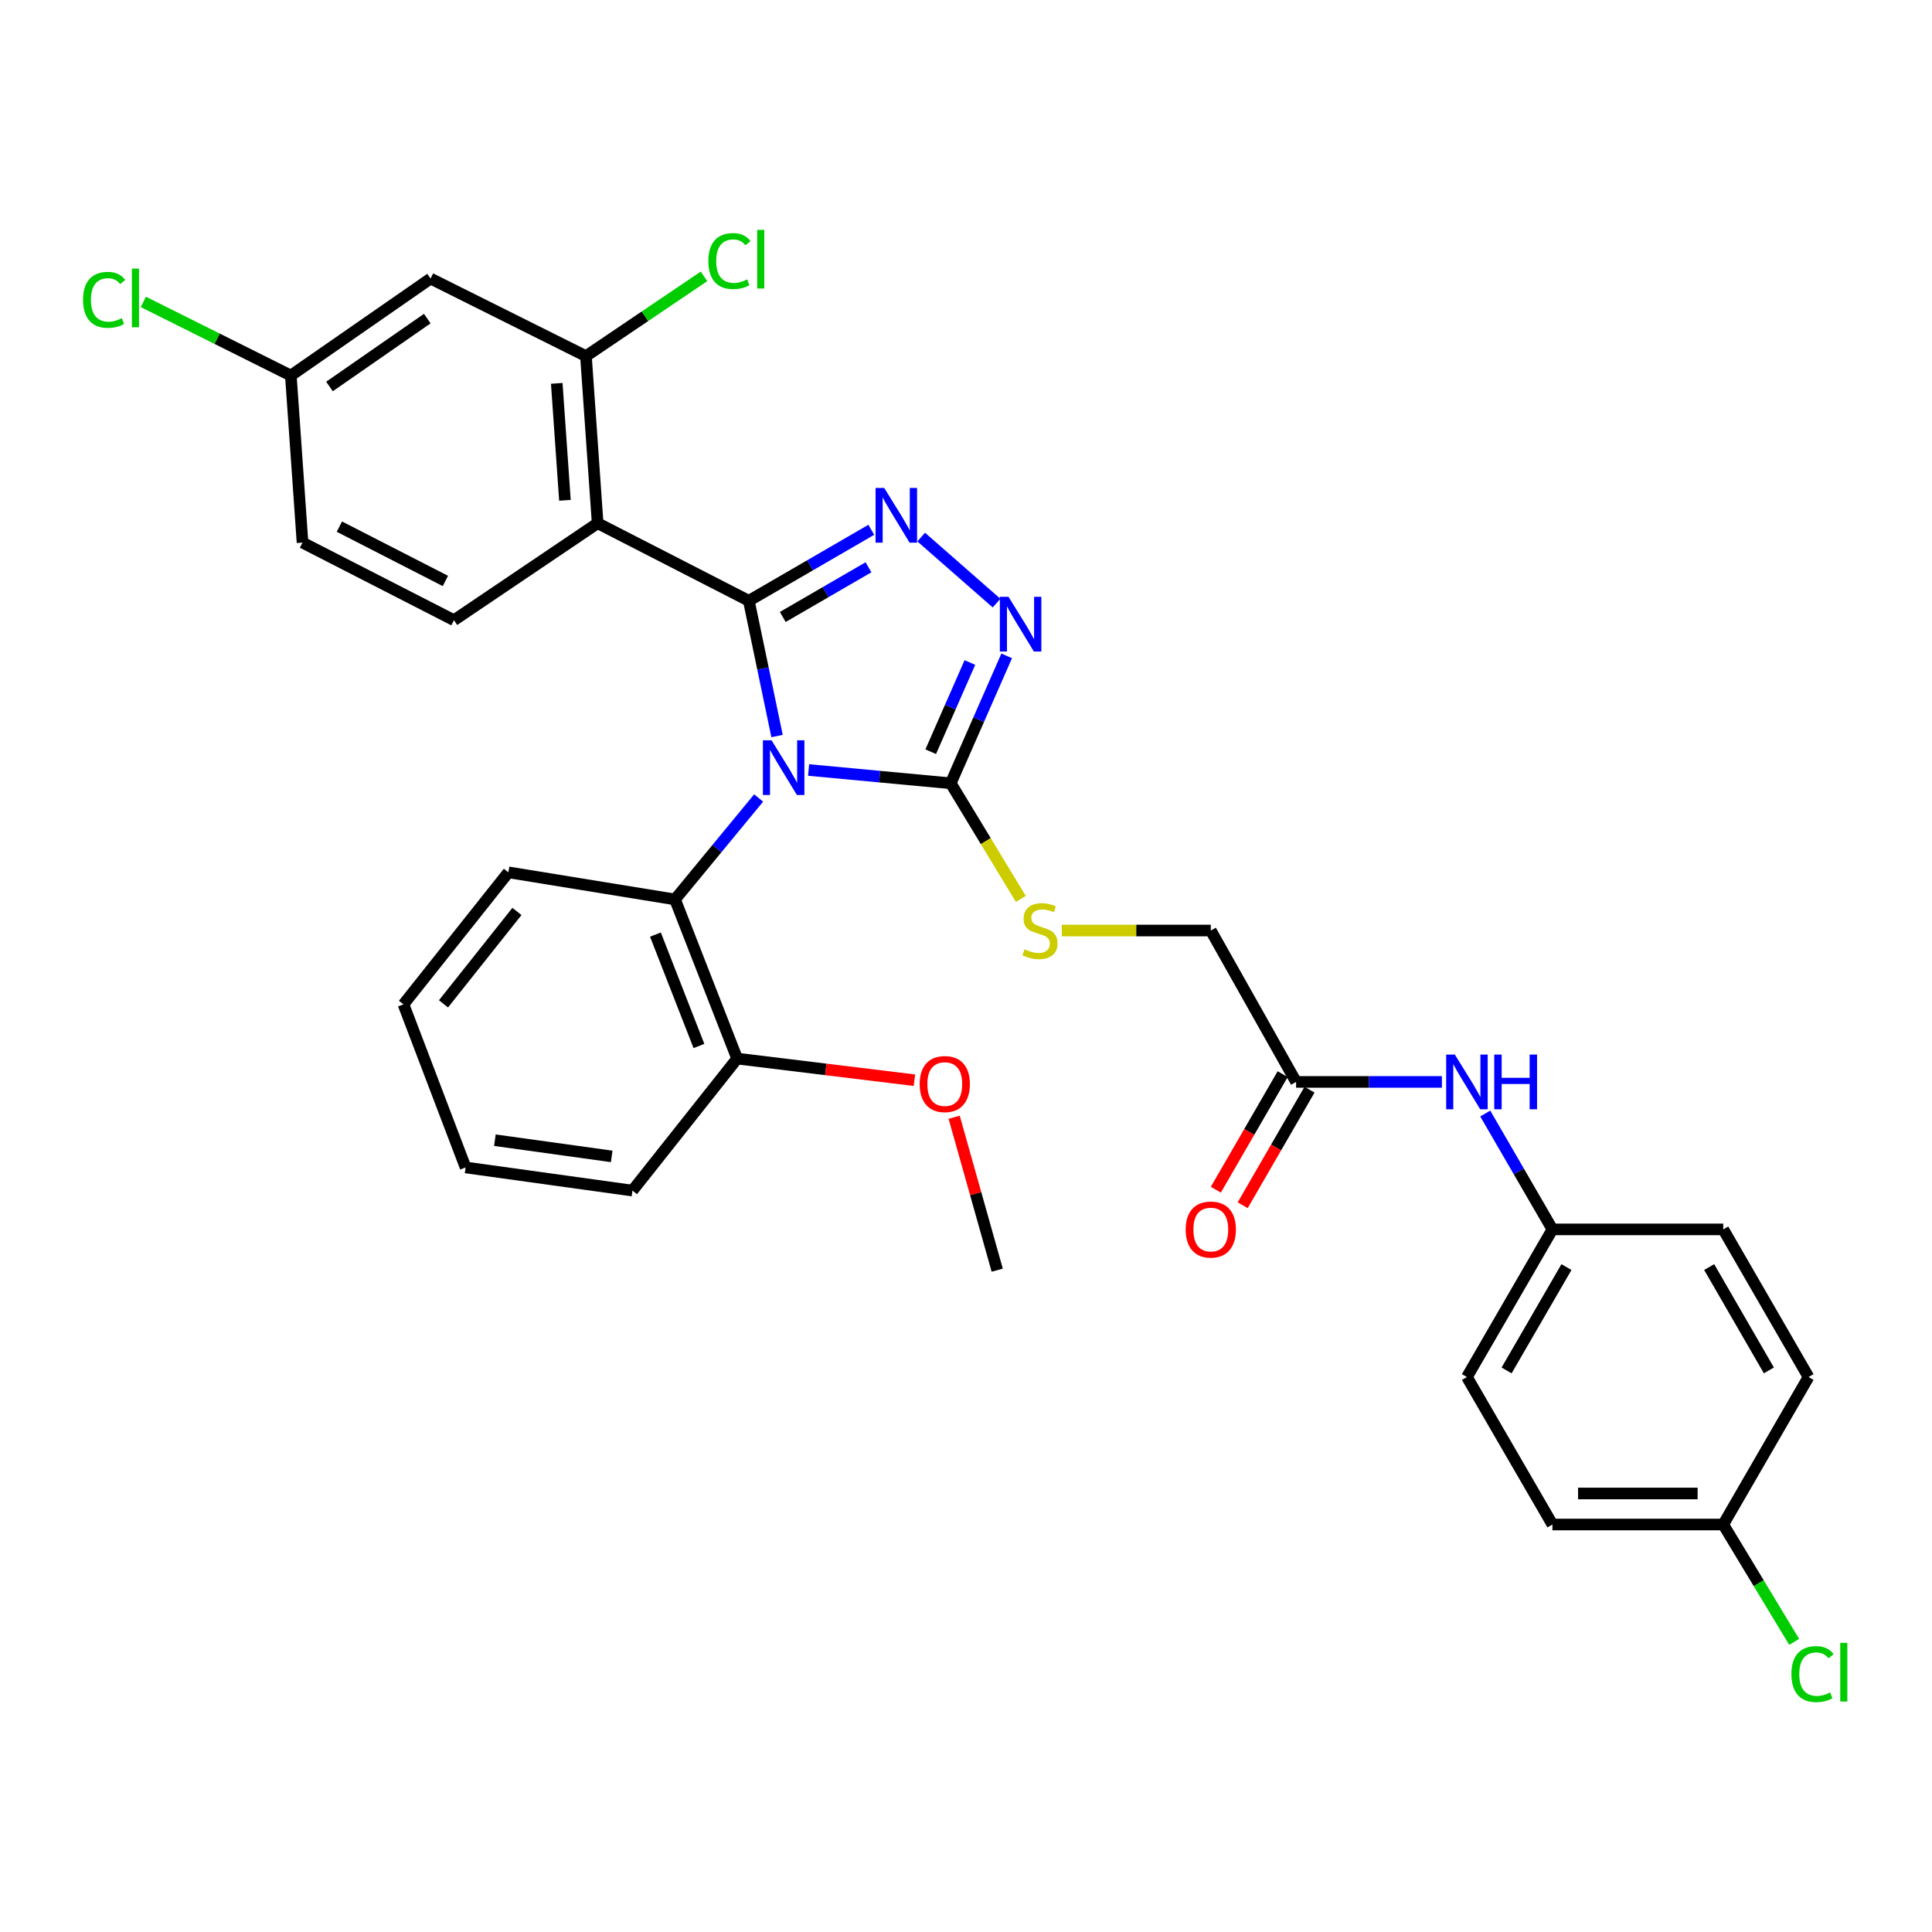 <?xml version='1.0' encoding='iso-8859-1'?>
<svg version='1.1' baseProfile='full'
              xmlns='http://www.w3.org/2000/svg'
                      xmlns:rdkit='http://www.rdkit.org/xml'
                      xmlns:xlink='http://www.w3.org/1999/xlink'
                  xml:space='preserve'
width='1000px' height='1000px' viewBox='0 0 1000 1000'>
<!-- END OF HEADER -->
<rect style='opacity:1.0;fill:#FFFFFF;stroke:none' width='1000' height='1000' x='0' y='0'> </rect>
<path class='bond-0' d='M 402.201,380.972 L 394.898,345.969' style='fill:none;fill-rule:evenodd;stroke:#0000FF;stroke-width:6px;stroke-linecap:butt;stroke-linejoin:miter;stroke-opacity:1' />
<path class='bond-0' d='M 394.898,345.969 L 387.595,310.967' style='fill:none;fill-rule:evenodd;stroke:#000000;stroke-width:6px;stroke-linecap:butt;stroke-linejoin:miter;stroke-opacity:1' />
<path class='bond-2' d='M 418.527,398.545 L 455.31,401.987' style='fill:none;fill-rule:evenodd;stroke:#0000FF;stroke-width:6px;stroke-linecap:butt;stroke-linejoin:miter;stroke-opacity:1' />
<path class='bond-2' d='M 455.31,401.987 L 492.093,405.428' style='fill:none;fill-rule:evenodd;stroke:#000000;stroke-width:6px;stroke-linecap:butt;stroke-linejoin:miter;stroke-opacity:1' />
<path class='bond-5' d='M 392.665,413.046 L 371.027,439.296' style='fill:none;fill-rule:evenodd;stroke:#0000FF;stroke-width:6px;stroke-linecap:butt;stroke-linejoin:miter;stroke-opacity:1' />
<path class='bond-5' d='M 371.027,439.296 L 349.388,465.545' style='fill:none;fill-rule:evenodd;stroke:#000000;stroke-width:6px;stroke-linecap:butt;stroke-linejoin:miter;stroke-opacity:1' />
<path class='bond-1' d='M 387.595,310.967 L 419.29,292.592' style='fill:none;fill-rule:evenodd;stroke:#000000;stroke-width:6px;stroke-linecap:butt;stroke-linejoin:miter;stroke-opacity:1' />
<path class='bond-1' d='M 419.29,292.592 L 450.984,274.217' style='fill:none;fill-rule:evenodd;stroke:#0000FF;stroke-width:6px;stroke-linecap:butt;stroke-linejoin:miter;stroke-opacity:1' />
<path class='bond-1' d='M 405.158,319.346 L 427.344,306.483' style='fill:none;fill-rule:evenodd;stroke:#000000;stroke-width:6px;stroke-linecap:butt;stroke-linejoin:miter;stroke-opacity:1' />
<path class='bond-1' d='M 427.344,306.483 L 449.53,293.621' style='fill:none;fill-rule:evenodd;stroke:#0000FF;stroke-width:6px;stroke-linecap:butt;stroke-linejoin:miter;stroke-opacity:1' />
<path class='bond-3' d='M 387.595,310.967 L 309.334,270.815' style='fill:none;fill-rule:evenodd;stroke:#000000;stroke-width:6px;stroke-linecap:butt;stroke-linejoin:miter;stroke-opacity:1' />
<path class='bond-32' d='M 476.808,277.993 L 515.816,312.165' style='fill:none;fill-rule:evenodd;stroke:#0000FF;stroke-width:6px;stroke-linecap:butt;stroke-linejoin:miter;stroke-opacity:1' />
<path class='bond-4' d='M 492.093,405.428 L 506.576,372.455' style='fill:none;fill-rule:evenodd;stroke:#000000;stroke-width:6px;stroke-linecap:butt;stroke-linejoin:miter;stroke-opacity:1' />
<path class='bond-4' d='M 506.576,372.455 L 521.059,339.481' style='fill:none;fill-rule:evenodd;stroke:#0000FF;stroke-width:6px;stroke-linecap:butt;stroke-linejoin:miter;stroke-opacity:1' />
<path class='bond-4' d='M 481.736,389.079 L 491.874,365.997' style='fill:none;fill-rule:evenodd;stroke:#000000;stroke-width:6px;stroke-linecap:butt;stroke-linejoin:miter;stroke-opacity:1' />
<path class='bond-4' d='M 491.874,365.997 L 502.013,342.916' style='fill:none;fill-rule:evenodd;stroke:#0000FF;stroke-width:6px;stroke-linecap:butt;stroke-linejoin:miter;stroke-opacity:1' />
<path class='bond-7' d='M 492.093,405.428 L 510.238,435.359' style='fill:none;fill-rule:evenodd;stroke:#000000;stroke-width:6px;stroke-linecap:butt;stroke-linejoin:miter;stroke-opacity:1' />
<path class='bond-7' d='M 510.238,435.359 L 528.383,465.29' style='fill:none;fill-rule:evenodd;stroke:#CCCC00;stroke-width:6px;stroke-linecap:butt;stroke-linejoin:miter;stroke-opacity:1' />
<path class='bond-6' d='M 309.334,270.815 L 303.286,184.337' style='fill:none;fill-rule:evenodd;stroke:#000000;stroke-width:6px;stroke-linecap:butt;stroke-linejoin:miter;stroke-opacity:1' />
<path class='bond-6' d='M 292.409,258.963 L 288.175,198.429' style='fill:none;fill-rule:evenodd;stroke:#000000;stroke-width:6px;stroke-linecap:butt;stroke-linejoin:miter;stroke-opacity:1' />
<path class='bond-8' d='M 309.334,270.815 L 234.971,321.012' style='fill:none;fill-rule:evenodd;stroke:#000000;stroke-width:6px;stroke-linecap:butt;stroke-linejoin:miter;stroke-opacity:1' />
<path class='bond-12' d='M 349.388,465.545 L 381.547,547.919' style='fill:none;fill-rule:evenodd;stroke:#000000;stroke-width:6px;stroke-linecap:butt;stroke-linejoin:miter;stroke-opacity:1' />
<path class='bond-12' d='M 339.254,483.741 L 361.766,541.403' style='fill:none;fill-rule:evenodd;stroke:#000000;stroke-width:6px;stroke-linecap:butt;stroke-linejoin:miter;stroke-opacity:1' />
<path class='bond-27' d='M 349.388,465.545 L 263.142,451.522' style='fill:none;fill-rule:evenodd;stroke:#000000;stroke-width:6px;stroke-linecap:butt;stroke-linejoin:miter;stroke-opacity:1' />
<path class='bond-9' d='M 303.286,184.337 L 222.856,144.185' style='fill:none;fill-rule:evenodd;stroke:#000000;stroke-width:6px;stroke-linecap:butt;stroke-linejoin:miter;stroke-opacity:1' />
<path class='bond-16' d='M 303.286,184.337 L 333.842,163.69' style='fill:none;fill-rule:evenodd;stroke:#000000;stroke-width:6px;stroke-linecap:butt;stroke-linejoin:miter;stroke-opacity:1' />
<path class='bond-16' d='M 333.842,163.69 L 364.399,143.042' style='fill:none;fill-rule:evenodd;stroke:#00CC00;stroke-width:6px;stroke-linecap:butt;stroke-linejoin:miter;stroke-opacity:1' />
<path class='bond-14' d='M 549.584,481.638 L 588.145,481.638' style='fill:none;fill-rule:evenodd;stroke:#CCCC00;stroke-width:6px;stroke-linecap:butt;stroke-linejoin:miter;stroke-opacity:1' />
<path class='bond-14' d='M 588.145,481.638 L 626.707,481.638' style='fill:none;fill-rule:evenodd;stroke:#000000;stroke-width:6px;stroke-linecap:butt;stroke-linejoin:miter;stroke-opacity:1' />
<path class='bond-18' d='M 234.971,321.012 L 156.584,280.85' style='fill:none;fill-rule:evenodd;stroke:#000000;stroke-width:6px;stroke-linecap:butt;stroke-linejoin:miter;stroke-opacity:1' />
<path class='bond-18' d='M 230.535,300.697 L 175.664,272.584' style='fill:none;fill-rule:evenodd;stroke:#000000;stroke-width:6px;stroke-linecap:butt;stroke-linejoin:miter;stroke-opacity:1' />
<path class='bond-34' d='M 222.856,144.185 L 150.536,194.382' style='fill:none;fill-rule:evenodd;stroke:#000000;stroke-width:6px;stroke-linecap:butt;stroke-linejoin:miter;stroke-opacity:1' />
<path class='bond-34' d='M 221.164,164.906 L 170.54,200.043' style='fill:none;fill-rule:evenodd;stroke:#000000;stroke-width:6px;stroke-linecap:butt;stroke-linejoin:miter;stroke-opacity:1' />
<path class='bond-10' d='M 670.855,559.998 L 626.707,481.638' style='fill:none;fill-rule:evenodd;stroke:#000000;stroke-width:6px;stroke-linecap:butt;stroke-linejoin:miter;stroke-opacity:1' />
<path class='bond-11' d='M 670.855,559.998 L 708.591,559.998' style='fill:none;fill-rule:evenodd;stroke:#000000;stroke-width:6px;stroke-linecap:butt;stroke-linejoin:miter;stroke-opacity:1' />
<path class='bond-11' d='M 708.591,559.998 L 746.327,559.998' style='fill:none;fill-rule:evenodd;stroke:#0000FF;stroke-width:6px;stroke-linecap:butt;stroke-linejoin:miter;stroke-opacity:1' />
<path class='bond-13' d='M 663.905,555.978 L 646.609,585.883' style='fill:none;fill-rule:evenodd;stroke:#000000;stroke-width:6px;stroke-linecap:butt;stroke-linejoin:miter;stroke-opacity:1' />
<path class='bond-13' d='M 646.609,585.883 L 629.314,615.788' style='fill:none;fill-rule:evenodd;stroke:#FF0000;stroke-width:6px;stroke-linecap:butt;stroke-linejoin:miter;stroke-opacity:1' />
<path class='bond-13' d='M 677.805,564.017 L 660.509,593.922' style='fill:none;fill-rule:evenodd;stroke:#000000;stroke-width:6px;stroke-linecap:butt;stroke-linejoin:miter;stroke-opacity:1' />
<path class='bond-13' d='M 660.509,593.922 L 643.214,623.827' style='fill:none;fill-rule:evenodd;stroke:#FF0000;stroke-width:6px;stroke-linecap:butt;stroke-linejoin:miter;stroke-opacity:1' />
<path class='bond-17' d='M 768.766,576.364 L 786.149,606.348' style='fill:none;fill-rule:evenodd;stroke:#0000FF;stroke-width:6px;stroke-linecap:butt;stroke-linejoin:miter;stroke-opacity:1' />
<path class='bond-17' d='M 786.149,606.348 L 803.533,636.332' style='fill:none;fill-rule:evenodd;stroke:#000000;stroke-width:6px;stroke-linecap:butt;stroke-linejoin:miter;stroke-opacity:1' />
<path class='bond-26' d='M 381.547,547.919 L 427.428,553.518' style='fill:none;fill-rule:evenodd;stroke:#000000;stroke-width:6px;stroke-linecap:butt;stroke-linejoin:miter;stroke-opacity:1' />
<path class='bond-26' d='M 427.428,553.518 L 473.309,559.116' style='fill:none;fill-rule:evenodd;stroke:#FF0000;stroke-width:6px;stroke-linecap:butt;stroke-linejoin:miter;stroke-opacity:1' />
<path class='bond-28' d='M 381.547,547.919 L 327.363,616.252' style='fill:none;fill-rule:evenodd;stroke:#000000;stroke-width:6px;stroke-linecap:butt;stroke-linejoin:miter;stroke-opacity:1' />
<path class='bond-15' d='M 150.536,194.382 L 156.584,280.85' style='fill:none;fill-rule:evenodd;stroke:#000000;stroke-width:6px;stroke-linecap:butt;stroke-linejoin:miter;stroke-opacity:1' />
<path class='bond-20' d='M 150.536,194.382 L 112.365,175.322' style='fill:none;fill-rule:evenodd;stroke:#000000;stroke-width:6px;stroke-linecap:butt;stroke-linejoin:miter;stroke-opacity:1' />
<path class='bond-20' d='M 112.365,175.322 L 74.194,156.262' style='fill:none;fill-rule:evenodd;stroke:#00CC00;stroke-width:6px;stroke-linecap:butt;stroke-linejoin:miter;stroke-opacity:1' />
<path class='bond-22' d='M 803.533,636.332 L 891.946,636.332' style='fill:none;fill-rule:evenodd;stroke:#000000;stroke-width:6px;stroke-linecap:butt;stroke-linejoin:miter;stroke-opacity:1' />
<path class='bond-23' d='M 803.533,636.332 L 759.277,712.747' style='fill:none;fill-rule:evenodd;stroke:#000000;stroke-width:6px;stroke-linecap:butt;stroke-linejoin:miter;stroke-opacity:1' />
<path class='bond-23' d='M 810.79,655.842 L 779.811,709.332' style='fill:none;fill-rule:evenodd;stroke:#000000;stroke-width:6px;stroke-linecap:butt;stroke-linejoin:miter;stroke-opacity:1' />
<path class='bond-19' d='M 891.946,789.082 L 803.533,789.082' style='fill:none;fill-rule:evenodd;stroke:#000000;stroke-width:6px;stroke-linecap:butt;stroke-linejoin:miter;stroke-opacity:1' />
<path class='bond-19' d='M 878.684,773.025 L 816.795,773.025' style='fill:none;fill-rule:evenodd;stroke:#000000;stroke-width:6px;stroke-linecap:butt;stroke-linejoin:miter;stroke-opacity:1' />
<path class='bond-21' d='M 891.946,789.082 L 910.304,819.456' style='fill:none;fill-rule:evenodd;stroke:#000000;stroke-width:6px;stroke-linecap:butt;stroke-linejoin:miter;stroke-opacity:1' />
<path class='bond-21' d='M 910.304,819.456 L 928.662,849.831' style='fill:none;fill-rule:evenodd;stroke:#00CC00;stroke-width:6px;stroke-linecap:butt;stroke-linejoin:miter;stroke-opacity:1' />
<path class='bond-35' d='M 891.946,789.082 L 936.095,712.747' style='fill:none;fill-rule:evenodd;stroke:#000000;stroke-width:6px;stroke-linecap:butt;stroke-linejoin:miter;stroke-opacity:1' />
<path class='bond-24' d='M 891.946,636.332 L 936.095,712.747' style='fill:none;fill-rule:evenodd;stroke:#000000;stroke-width:6px;stroke-linecap:butt;stroke-linejoin:miter;stroke-opacity:1' />
<path class='bond-24' d='M 884.665,655.827 L 915.569,709.318' style='fill:none;fill-rule:evenodd;stroke:#000000;stroke-width:6px;stroke-linecap:butt;stroke-linejoin:miter;stroke-opacity:1' />
<path class='bond-25' d='M 759.277,712.747 L 803.533,789.082' style='fill:none;fill-rule:evenodd;stroke:#000000;stroke-width:6px;stroke-linecap:butt;stroke-linejoin:miter;stroke-opacity:1' />
<path class='bond-29' d='M 493.876,578.296 L 505.019,617.868' style='fill:none;fill-rule:evenodd;stroke:#FF0000;stroke-width:6px;stroke-linecap:butt;stroke-linejoin:miter;stroke-opacity:1' />
<path class='bond-29' d='M 505.019,617.868 L 516.161,657.439' style='fill:none;fill-rule:evenodd;stroke:#000000;stroke-width:6px;stroke-linecap:butt;stroke-linejoin:miter;stroke-opacity:1' />
<path class='bond-30' d='M 263.142,451.522 L 208.833,519.854' style='fill:none;fill-rule:evenodd;stroke:#000000;stroke-width:6px;stroke-linecap:butt;stroke-linejoin:miter;stroke-opacity:1' />
<path class='bond-30' d='M 267.567,471.762 L 229.55,519.595' style='fill:none;fill-rule:evenodd;stroke:#000000;stroke-width:6px;stroke-linecap:butt;stroke-linejoin:miter;stroke-opacity:1' />
<path class='bond-33' d='M 327.363,616.252 L 240.992,604.271' style='fill:none;fill-rule:evenodd;stroke:#000000;stroke-width:6px;stroke-linecap:butt;stroke-linejoin:miter;stroke-opacity:1' />
<path class='bond-33' d='M 316.613,598.55 L 256.154,590.163' style='fill:none;fill-rule:evenodd;stroke:#000000;stroke-width:6px;stroke-linecap:butt;stroke-linejoin:miter;stroke-opacity:1' />
<path class='bond-31' d='M 208.833,519.854 L 240.992,604.271' style='fill:none;fill-rule:evenodd;stroke:#000000;stroke-width:6px;stroke-linecap:butt;stroke-linejoin:miter;stroke-opacity:1' />
<path  class='atom-0' d='M 399.355 383.177
L 408.635 398.177
Q 409.555 399.657, 411.035 402.337
Q 412.515 405.017, 412.595 405.177
L 412.595 383.177
L 416.355 383.177
L 416.355 411.497
L 412.475 411.497
L 402.515 395.097
Q 401.355 393.177, 400.115 390.977
Q 398.915 388.777, 398.555 388.097
L 398.555 411.497
L 394.875 411.497
L 394.875 383.177
L 399.355 383.177
' fill='#0000FF'/>
<path  class='atom-2' d='M 457.67 252.551
L 466.95 267.551
Q 467.87 269.031, 469.35 271.711
Q 470.83 274.391, 470.91 274.551
L 470.91 252.551
L 474.67 252.551
L 474.67 280.871
L 470.79 280.871
L 460.83 264.471
Q 459.67 262.551, 458.43 260.351
Q 457.23 258.151, 456.87 257.471
L 456.87 280.871
L 453.19 280.871
L 453.19 252.551
L 457.67 252.551
' fill='#0000FF'/>
<path  class='atom-5' d='M 522.006 308.912
L 531.286 323.912
Q 532.206 325.392, 533.686 328.072
Q 535.166 330.752, 535.246 330.912
L 535.246 308.912
L 539.006 308.912
L 539.006 337.232
L 535.126 337.232
L 525.166 320.832
Q 524.006 318.912, 522.766 316.712
Q 521.566 314.512, 521.206 313.832
L 521.206 337.232
L 517.526 337.232
L 517.526 308.912
L 522.006 308.912
' fill='#0000FF'/>
<path  class='atom-8' d='M 530.293 491.358
Q 530.613 491.478, 531.933 492.038
Q 533.253 492.598, 534.693 492.958
Q 536.173 493.278, 537.613 493.278
Q 540.293 493.278, 541.853 491.998
Q 543.413 490.678, 543.413 488.398
Q 543.413 486.838, 542.613 485.878
Q 541.853 484.918, 540.653 484.398
Q 539.453 483.878, 537.453 483.278
Q 534.933 482.518, 533.413 481.798
Q 531.933 481.078, 530.853 479.558
Q 529.813 478.038, 529.813 475.478
Q 529.813 471.918, 532.213 469.718
Q 534.653 467.518, 539.453 467.518
Q 542.733 467.518, 546.453 469.078
L 545.533 472.158
Q 542.133 470.758, 539.573 470.758
Q 536.813 470.758, 535.293 471.918
Q 533.773 473.038, 533.813 474.998
Q 533.813 476.518, 534.573 477.438
Q 535.373 478.358, 536.493 478.878
Q 537.653 479.398, 539.573 479.998
Q 542.133 480.798, 543.653 481.598
Q 545.173 482.398, 546.253 484.038
Q 547.373 485.638, 547.373 488.398
Q 547.373 492.318, 544.733 494.438
Q 542.133 496.518, 537.773 496.518
Q 535.253 496.518, 533.333 495.958
Q 531.453 495.438, 529.213 494.518
L 530.293 491.358
' fill='#CCCC00'/>
<path  class='atom-12' d='M 753.017 545.838
L 762.297 560.838
Q 763.217 562.318, 764.697 564.998
Q 766.177 567.678, 766.257 567.838
L 766.257 545.838
L 770.017 545.838
L 770.017 574.158
L 766.137 574.158
L 756.177 557.758
Q 755.017 555.838, 753.777 553.638
Q 752.577 551.438, 752.217 550.758
L 752.217 574.158
L 748.537 574.158
L 748.537 545.838
L 753.017 545.838
' fill='#0000FF'/>
<path  class='atom-12' d='M 773.417 545.838
L 777.257 545.838
L 777.257 557.878
L 791.737 557.878
L 791.737 545.838
L 795.577 545.838
L 795.577 574.158
L 791.737 574.158
L 791.737 561.078
L 777.257 561.078
L 777.257 574.158
L 773.417 574.158
L 773.417 545.838
' fill='#0000FF'/>
<path  class='atom-14' d='M 613.707 636.412
Q 613.707 629.612, 617.067 625.812
Q 620.427 622.012, 626.707 622.012
Q 632.987 622.012, 636.347 625.812
Q 639.707 629.612, 639.707 636.412
Q 639.707 643.292, 636.307 647.212
Q 632.907 651.092, 626.707 651.092
Q 620.467 651.092, 617.067 647.212
Q 613.707 643.332, 613.707 636.412
M 626.707 647.892
Q 631.027 647.892, 633.347 645.012
Q 635.707 642.092, 635.707 636.412
Q 635.707 630.852, 633.347 628.052
Q 631.027 625.212, 626.707 625.212
Q 622.387 625.212, 620.027 628.012
Q 617.707 630.812, 617.707 636.412
Q 617.707 642.132, 620.027 645.012
Q 622.387 647.892, 626.707 647.892
' fill='#FF0000'/>
<path  class='atom-17' d='M 366.64 135.129
Q 366.64 128.089, 369.92 124.409
Q 373.24 120.689, 379.52 120.689
Q 385.36 120.689, 388.48 124.809
L 385.84 126.969
Q 383.56 123.969, 379.52 123.969
Q 375.24 123.969, 372.96 126.849
Q 370.72 129.689, 370.72 135.129
Q 370.72 140.729, 373.04 143.609
Q 375.4 146.489, 379.96 146.489
Q 383.08 146.489, 386.72 144.609
L 387.84 147.609
Q 386.36 148.569, 384.12 149.129
Q 381.88 149.689, 379.4 149.689
Q 373.24 149.689, 369.92 145.929
Q 366.64 142.169, 366.64 135.129
' fill='#00CC00'/>
<path  class='atom-17' d='M 391.92 118.969
L 395.6 118.969
L 395.6 149.329
L 391.92 149.329
L 391.92 118.969
' fill='#00CC00'/>
<path  class='atom-21' d='M 42.987 155.201
Q 42.987 148.161, 46.267 144.481
Q 49.587 140.761, 55.867 140.761
Q 61.707 140.761, 64.827 144.881
L 62.187 147.041
Q 59.907 144.041, 55.867 144.041
Q 51.587 144.041, 49.307 146.921
Q 47.067 149.761, 47.067 155.201
Q 47.067 160.801, 49.387 163.681
Q 51.747 166.561, 56.307 166.561
Q 59.427 166.561, 63.067 164.681
L 64.187 167.681
Q 62.707 168.641, 60.467 169.201
Q 58.227 169.761, 55.747 169.761
Q 49.587 169.761, 46.267 166.001
Q 42.987 162.241, 42.987 155.201
' fill='#00CC00'/>
<path  class='atom-21' d='M 68.267 139.041
L 71.947 139.041
L 71.947 169.401
L 68.267 169.401
L 68.267 139.041
' fill='#00CC00'/>
<path  class='atom-22' d='M 927.227 866.504
Q 927.227 859.464, 930.507 855.784
Q 933.827 852.064, 940.107 852.064
Q 945.947 852.064, 949.067 856.184
L 946.427 858.344
Q 944.147 855.344, 940.107 855.344
Q 935.827 855.344, 933.547 858.224
Q 931.307 861.064, 931.307 866.504
Q 931.307 872.104, 933.627 874.984
Q 935.987 877.864, 940.547 877.864
Q 943.667 877.864, 947.307 875.984
L 948.427 878.984
Q 946.947 879.944, 944.707 880.504
Q 942.467 881.064, 939.987 881.064
Q 933.827 881.064, 930.507 877.304
Q 927.227 873.544, 927.227 866.504
' fill='#00CC00'/>
<path  class='atom-22' d='M 952.507 850.344
L 956.187 850.344
L 956.187 880.704
L 952.507 880.704
L 952.507 850.344
' fill='#00CC00'/>
<path  class='atom-27' d='M 476.015 561.113
Q 476.015 554.313, 479.375 550.513
Q 482.735 546.713, 489.015 546.713
Q 495.295 546.713, 498.655 550.513
Q 502.015 554.313, 502.015 561.113
Q 502.015 567.993, 498.615 571.913
Q 495.215 575.793, 489.015 575.793
Q 482.775 575.793, 479.375 571.913
Q 476.015 568.033, 476.015 561.113
M 489.015 572.593
Q 493.335 572.593, 495.655 569.713
Q 498.015 566.793, 498.015 561.113
Q 498.015 555.553, 495.655 552.753
Q 493.335 549.913, 489.015 549.913
Q 484.695 549.913, 482.335 552.713
Q 480.015 555.513, 480.015 561.113
Q 480.015 566.833, 482.335 569.713
Q 484.695 572.593, 489.015 572.593
' fill='#FF0000'/>
</svg>
